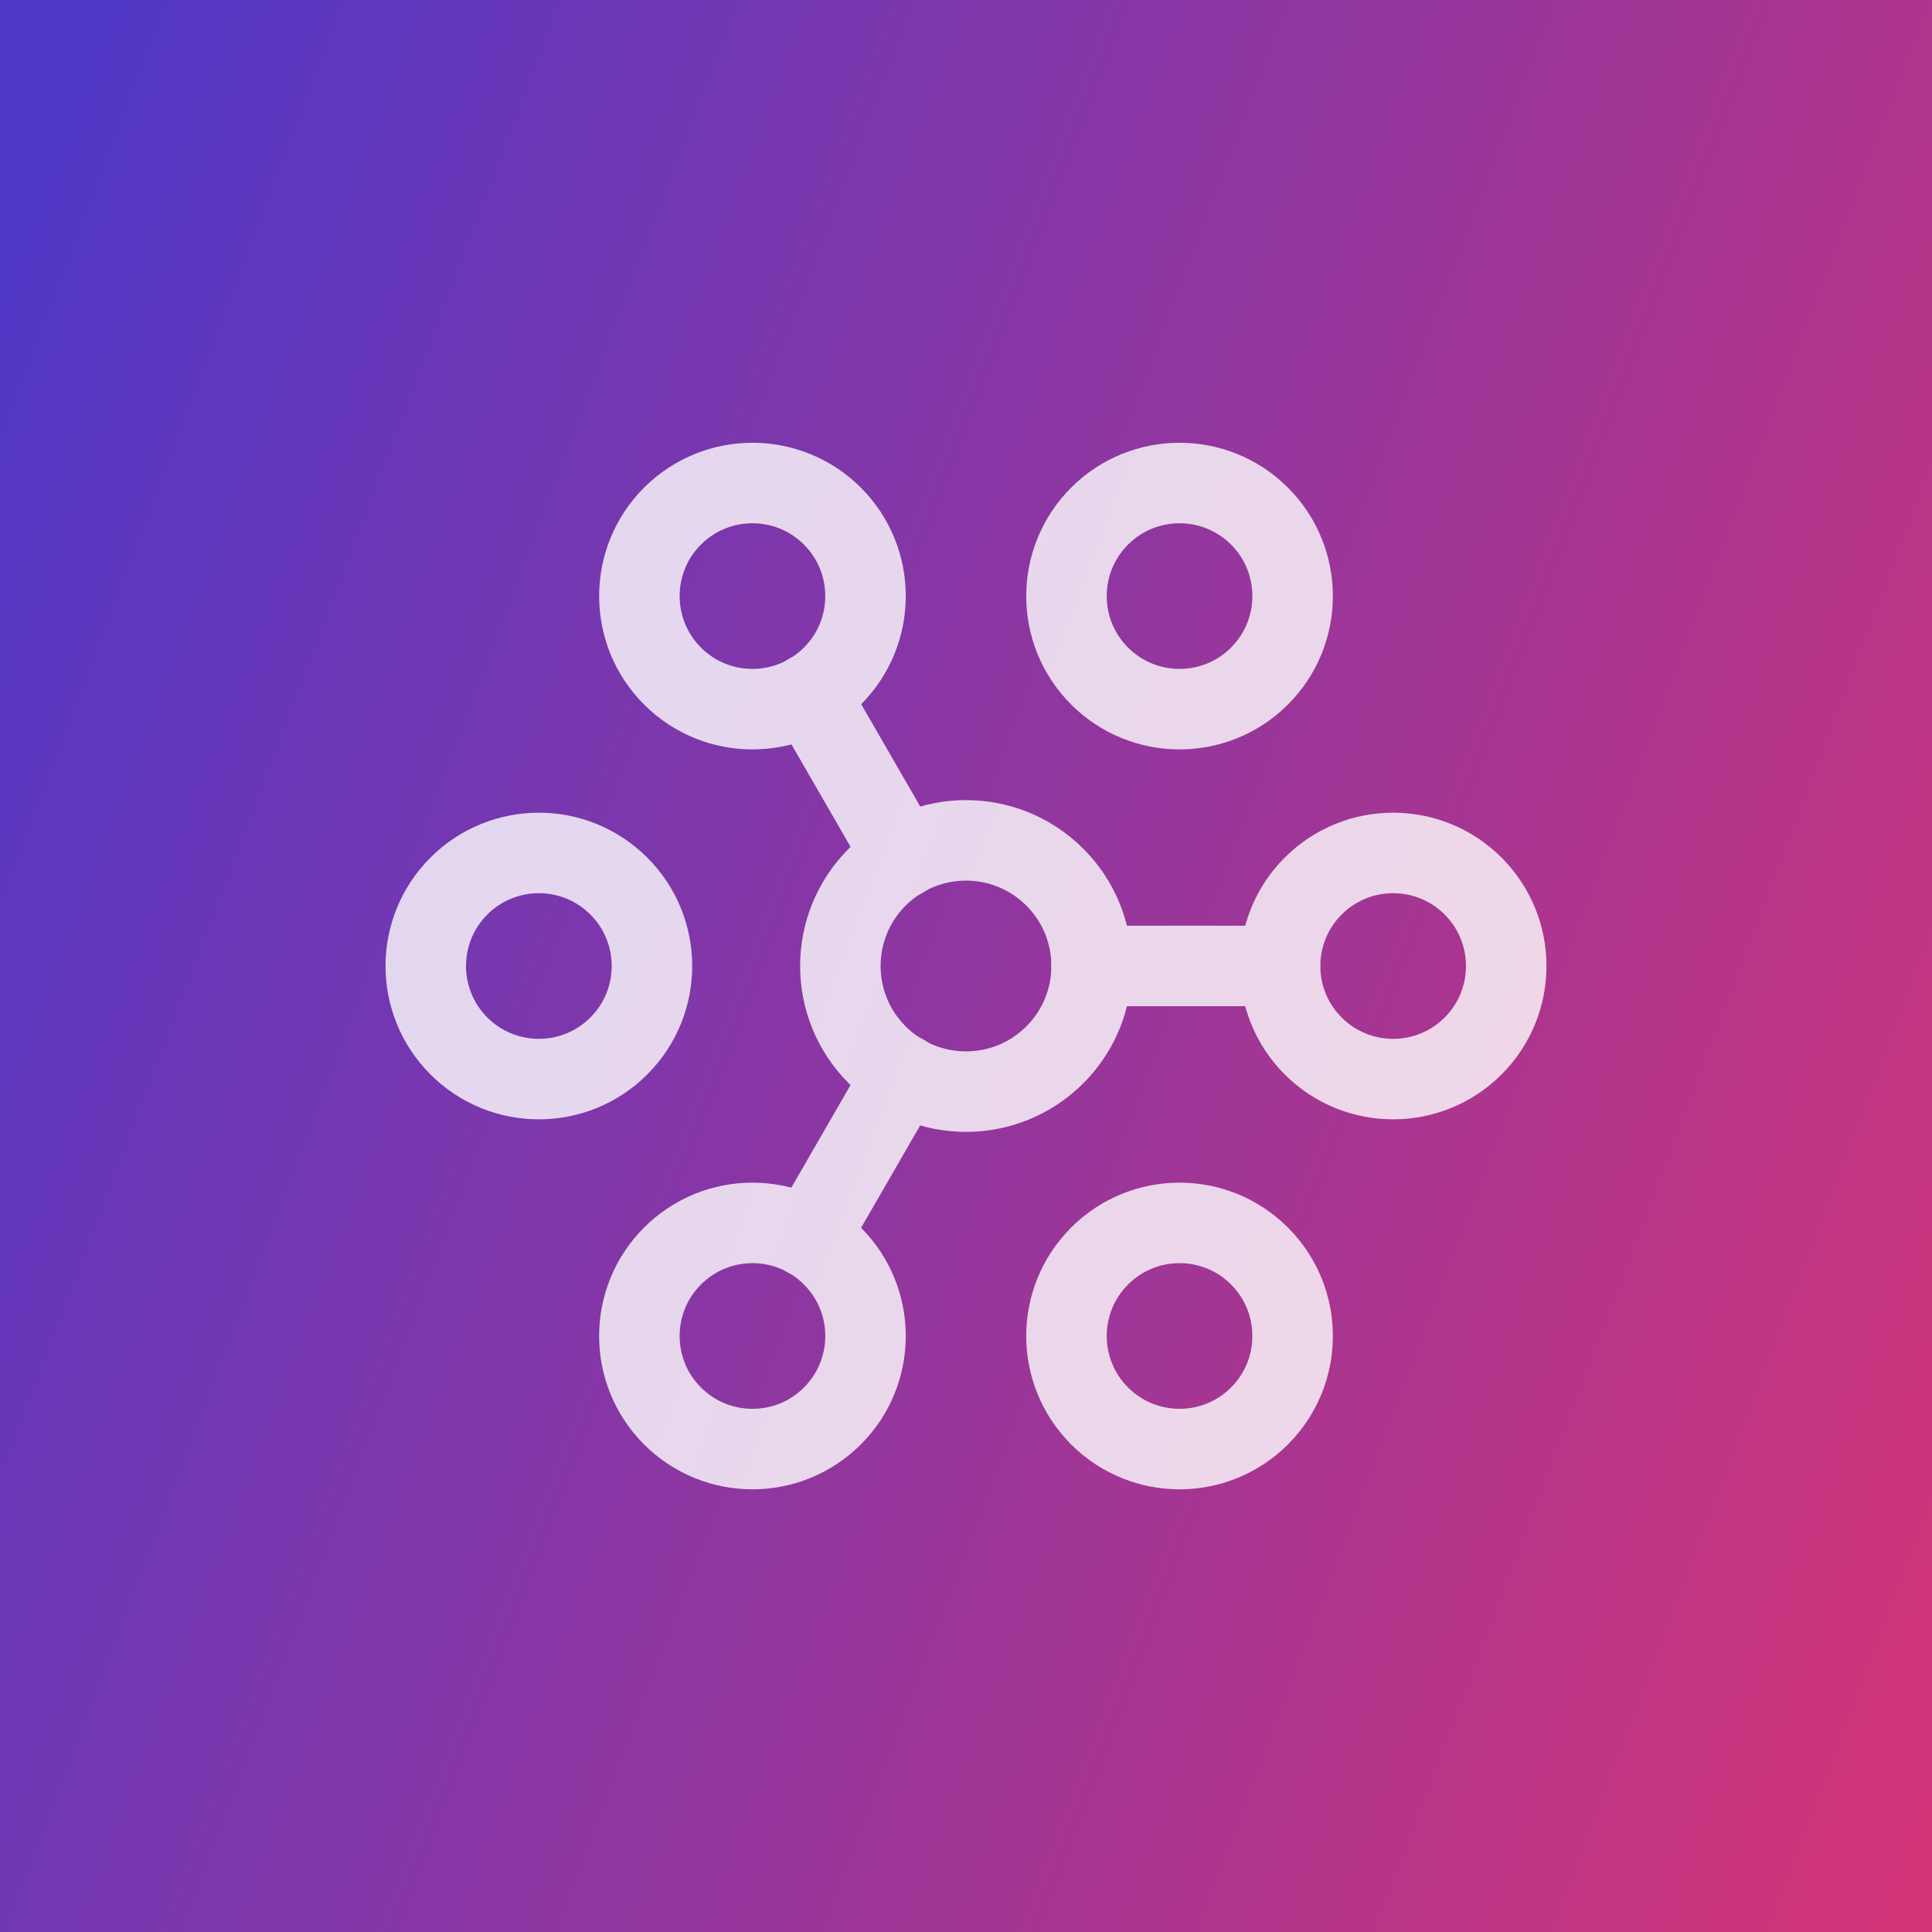 <svg width="48" height="48" viewBox="0 0 48 48" fill="none" xmlns="http://www.w3.org/2000/svg">
<rect x="0" y="0" width="48" height="48" fill="#333333" stroke="none"/>
<rect width="48" height="48" fill="url(#paint0_linear_4578_35171)"/>
<g opacity="0.8">
<path d="M26.207 21.793C27.426 23.012 27.426 24.988 26.207 26.207C24.988 27.426 23.012 27.426 21.793 26.207C20.574 24.988 20.574 23.012 21.793 21.793C23.012 20.574 24.988 20.574 26.207 21.793" stroke="white" stroke-width="2" stroke-linecap="round" stroke-linejoin="round"/>
<path d="M36.599 22.014C37.696 23.111 37.696 24.89 36.599 25.987C35.502 27.084 33.723 27.084 32.626 25.987C31.529 24.89 31.529 23.111 32.626 22.014C33.723 20.917 35.501 20.917 36.599 22.014" stroke="white" stroke-width="2" stroke-linecap="round" stroke-linejoin="round"/>
<path d="M15.374 22.014C16.472 23.111 16.472 24.89 15.374 25.987C14.277 27.084 12.499 27.084 11.401 25.987C10.304 24.89 10.304 23.111 11.401 22.014C12.499 20.917 14.277 20.917 15.374 22.014" stroke="white" stroke-width="2" stroke-linecap="round" stroke-linejoin="round"/>
<path d="M31.292 12.823C32.389 13.92 32.389 15.699 31.292 16.796C30.195 17.893 28.416 17.893 27.319 16.796C26.222 15.699 26.222 13.92 27.319 12.823C28.416 11.726 30.195 11.726 31.292 12.823" stroke="white" stroke-width="2" stroke-linecap="round" stroke-linejoin="round"/>
<path d="M20.681 31.206C21.778 32.303 21.778 34.081 20.681 35.179C19.584 36.276 17.805 36.276 16.708 35.179C15.611 34.081 15.611 32.303 16.708 31.206C17.805 30.108 19.584 30.108 20.681 31.206" stroke="white" stroke-width="2" stroke-linecap="round" stroke-linejoin="round"/>
<path d="M20.681 12.823C21.778 13.92 21.778 15.699 20.681 16.796C19.584 17.893 17.805 17.893 16.708 16.796C15.611 15.699 15.611 13.92 16.708 12.823C17.805 11.726 19.584 11.726 20.681 12.823" stroke="white" stroke-width="2" stroke-linecap="round" stroke-linejoin="round"/>
<path d="M31.292 31.206C32.389 32.303 32.389 34.081 31.292 35.179C30.195 36.276 28.416 36.276 27.319 35.179C26.222 34.081 26.222 32.303 27.319 31.206C28.416 30.108 30.195 30.108 31.292 31.206" stroke="white" stroke-width="2" stroke-linecap="round" stroke-linejoin="round"/>
<path d="M20.093 30.758L22.44 26.691" stroke="white" stroke-width="2" stroke-linecap="round" stroke-linejoin="round"/>
<path d="M20.093 17.238L22.44 21.305" stroke="white" stroke-width="2" stroke-linecap="round" stroke-linejoin="round"/>
<path d="M31.8 23.999H27.12" stroke="white" stroke-width="2" stroke-linecap="round" stroke-linejoin="round"/>
</g>
<defs>
<linearGradient id="paint0_linear_4578_35171" x1="1.986" y1="2.667" x2="57.246" y2="23.641" gradientUnits="userSpaceOnUse">
<stop stop-color="#5238C6"/>
<stop offset="1" stop-color="#D43476"/>
</linearGradient>
</defs>
</svg>
